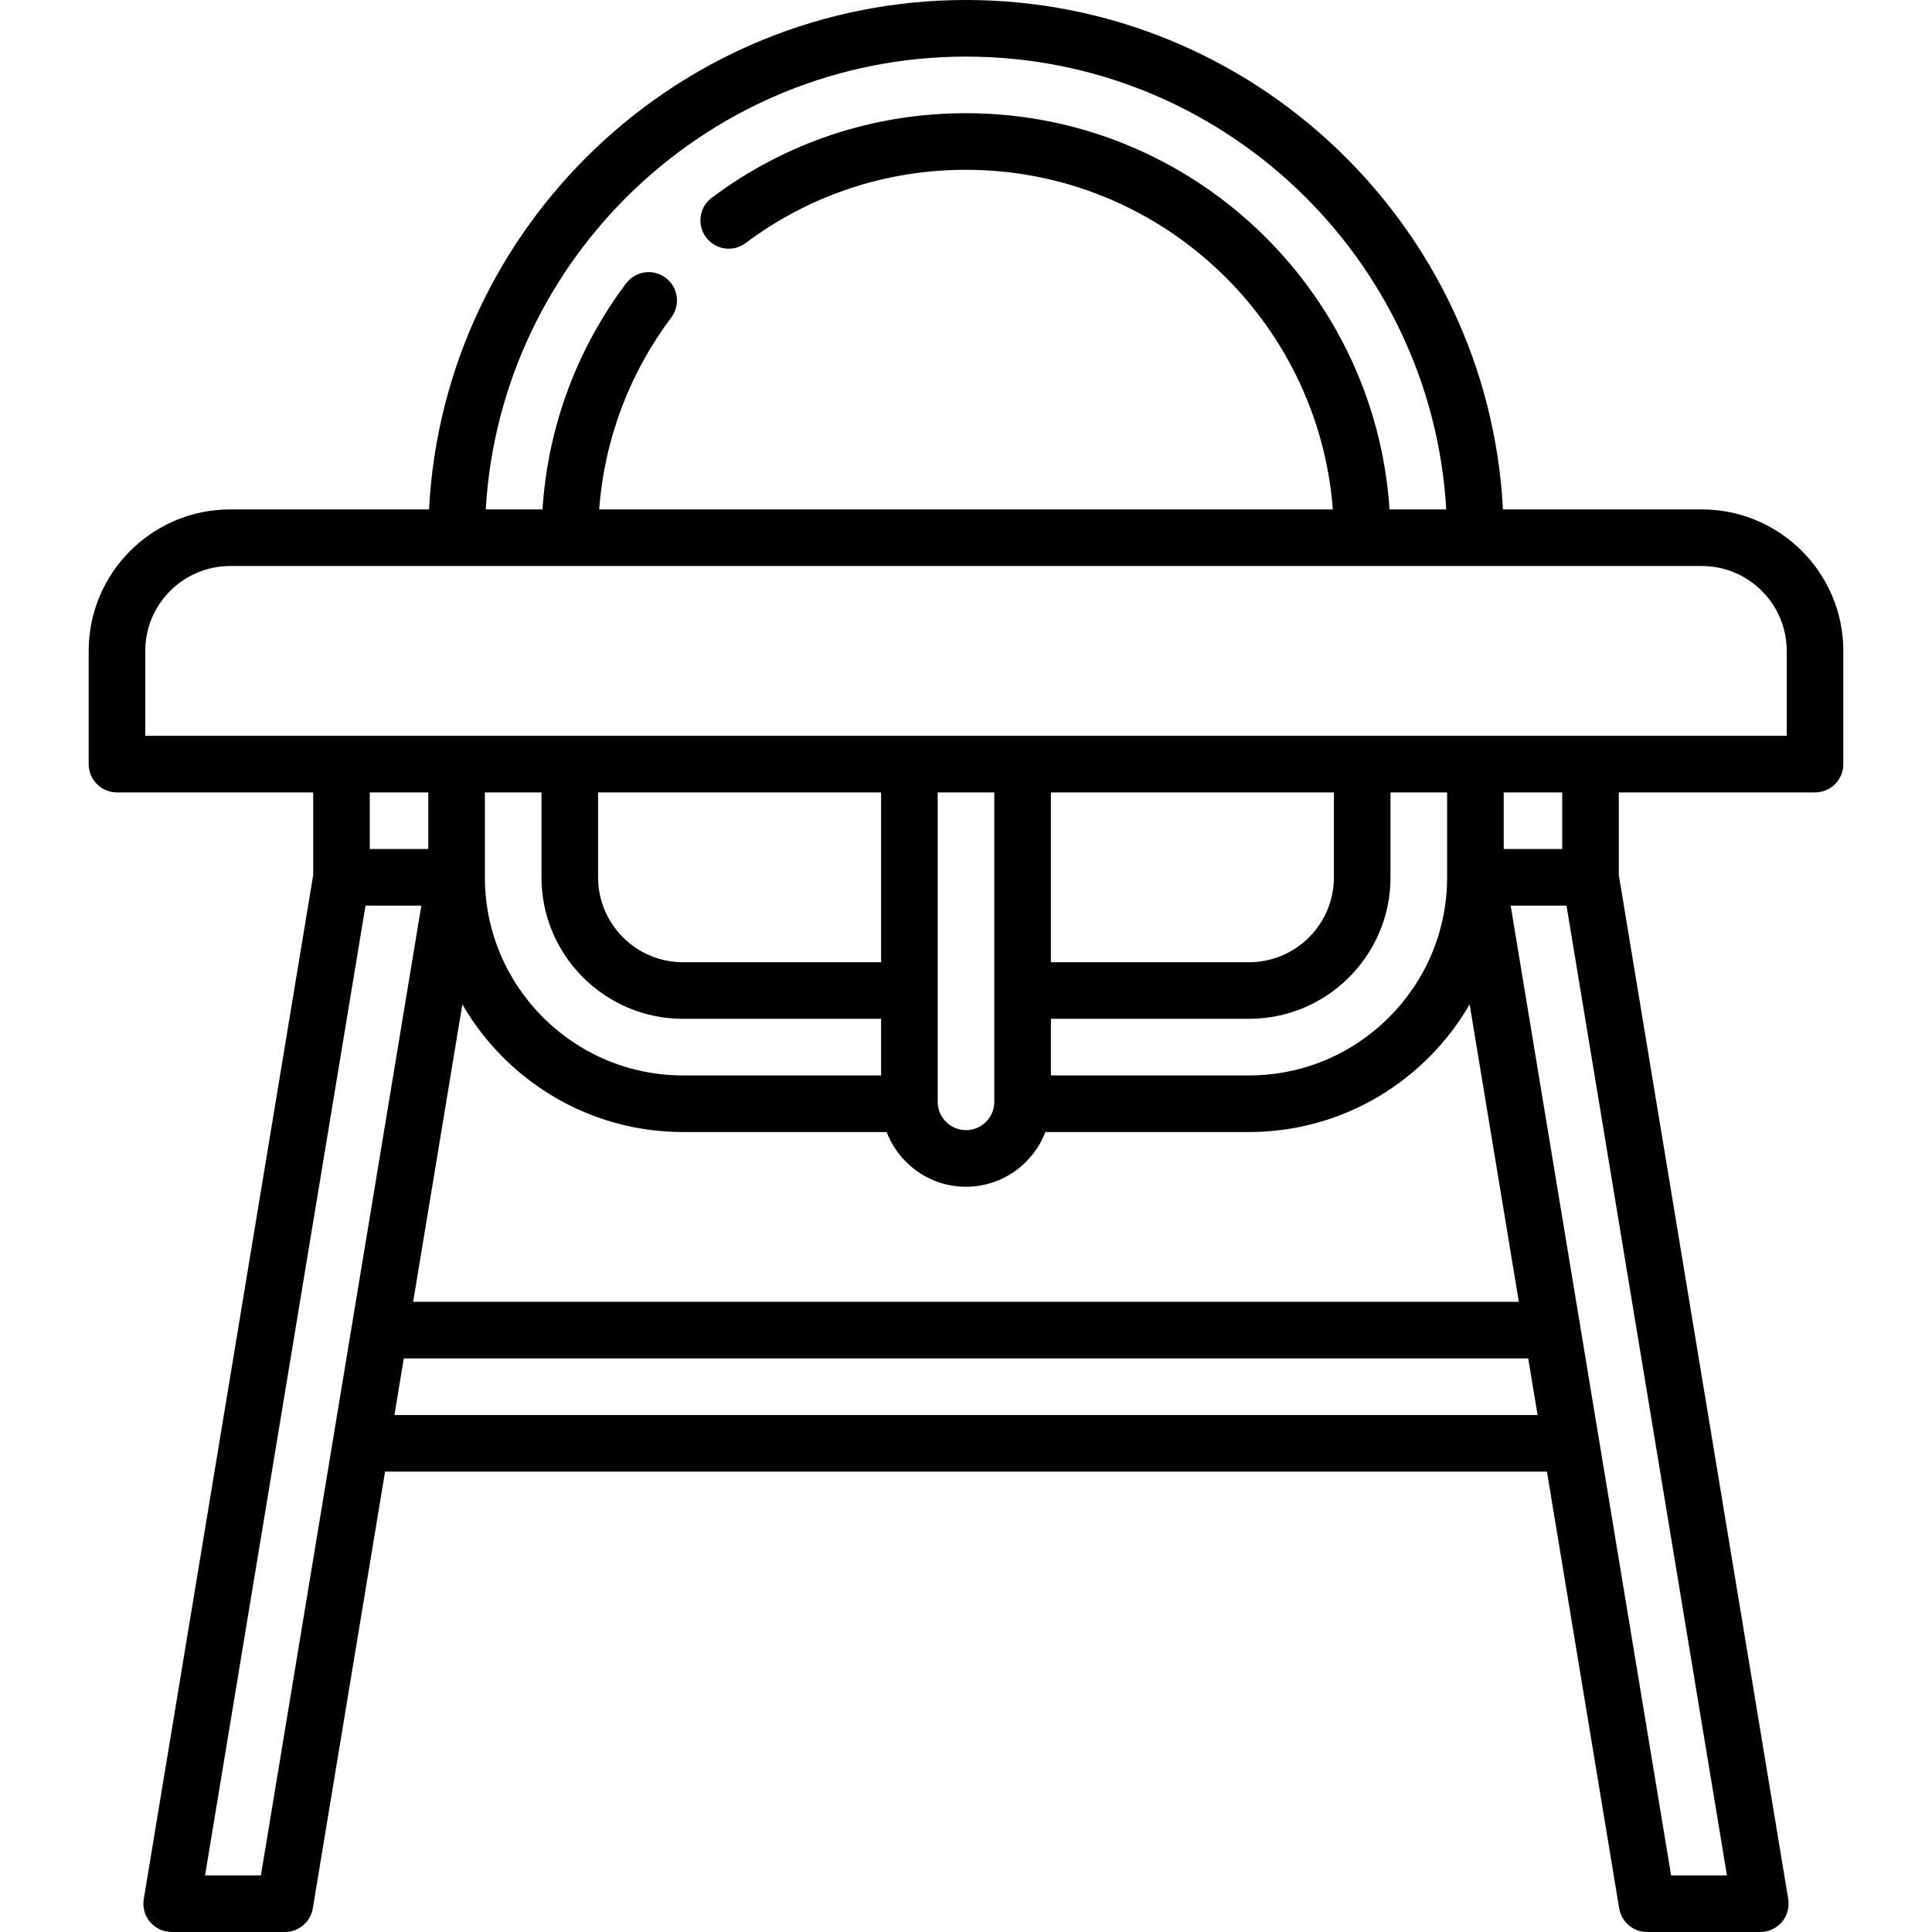 <?xml version="1.0" encoding="UTF-8"?>
<svg xmlns="http://www.w3.org/2000/svg" id="Capa_1" height="512" viewBox="0 0 512 512" width="512">
  <path d="m451 135h-52.697c-3.913-75.103-66.244-135-142.303-135s-138.39 59.897-142.303 135h-52.697c-20.678 0-37.5 16.822-37.5 37.5v30c0 4.143 3.358 7.5 7.5 7.5h52v21.883l-44.899 271.392c-.359 2.174.254 4.396 1.68 6.076 1.425 1.68 3.517 2.648 5.72 2.648h30c3.67 0 6.8-2.655 7.399-6.275l19.145-115.724h307.91l19.146 115.725c.599 3.62 3.729 6.275 7.399 6.275h30c2.203 0 4.295-.969 5.72-2.648 1.425-1.681 2.039-3.902 1.68-6.076l-44.9-271.393v-21.883h52c4.142 0 7.5-3.357 7.5-7.5v-30c0-20.678-16.822-37.5-37.5-37.5zm-195-120c67.785 0 123.377 53.174 127.273 120h-15.029c-3.873-58.548-52.732-105-112.244-105-24.512 0-47.811 7.747-67.378 22.402-3.315 2.483-3.99 7.184-1.507 10.499 2.484 3.315 7.184 3.99 10.499 1.507 16.952-12.697 37.141-19.408 58.386-19.408 51.238 0 93.372 39.729 97.214 90h-194.425c1.393-18.48 7.927-35.942 19.12-50.886 2.483-3.315 1.809-8.016-1.507-10.499s-8.017-1.81-10.499 1.507c-13.153 17.56-20.72 38.128-22.139 59.878h-15.038c3.897-66.826 59.489-120 127.274-120zm-186.861 482h-14.796l42.518-257h14.796zm111.861-227h52.5v15h-52.5c-28.949 0-52.5-23.552-52.5-52.5v-22.5h15v22.5c0 20.678 16.822 37.5 37.5 37.5zm-22.5-37.5v-22.5h75v45h-52.5c-12.407 0-22.5-10.094-22.5-22.5zm22.5 67.5h53.975c3.233 8.467 11.436 14.5 21.025 14.5s17.792-6.033 21.025-14.5h53.975c24.964 0 46.79-13.633 58.468-33.834l13.042 78.834h-293.02l13.042-78.834c11.678 20.201 33.504 33.834 58.468 33.834zm67.5-8v-82h15v82c0 4.136-3.364 7.5-7.5 7.5s-7.5-3.364-7.5-7.5zm82.5-22c20.678 0 37.5-16.822 37.5-37.5v-22.5h15v22.5c0 28.948-23.551 52.5-52.5 52.5h-52.5v-15zm-52.5-15v-45h75v22.5c0 12.406-10.093 22.5-22.5 22.5zm-165-30h-15.5v-15h15.5zm-8.973 150 2.482-15h297.984l2.482 15zm353.13 122h-14.796l-42.518-257h14.796zm-59.157-272v-15h15.5v15zm75-30h-435v-22.5c0-12.406 10.093-22.5 22.5-22.5h390c12.407 0 22.5 10.094 22.5 22.5z"></path>
</svg>
